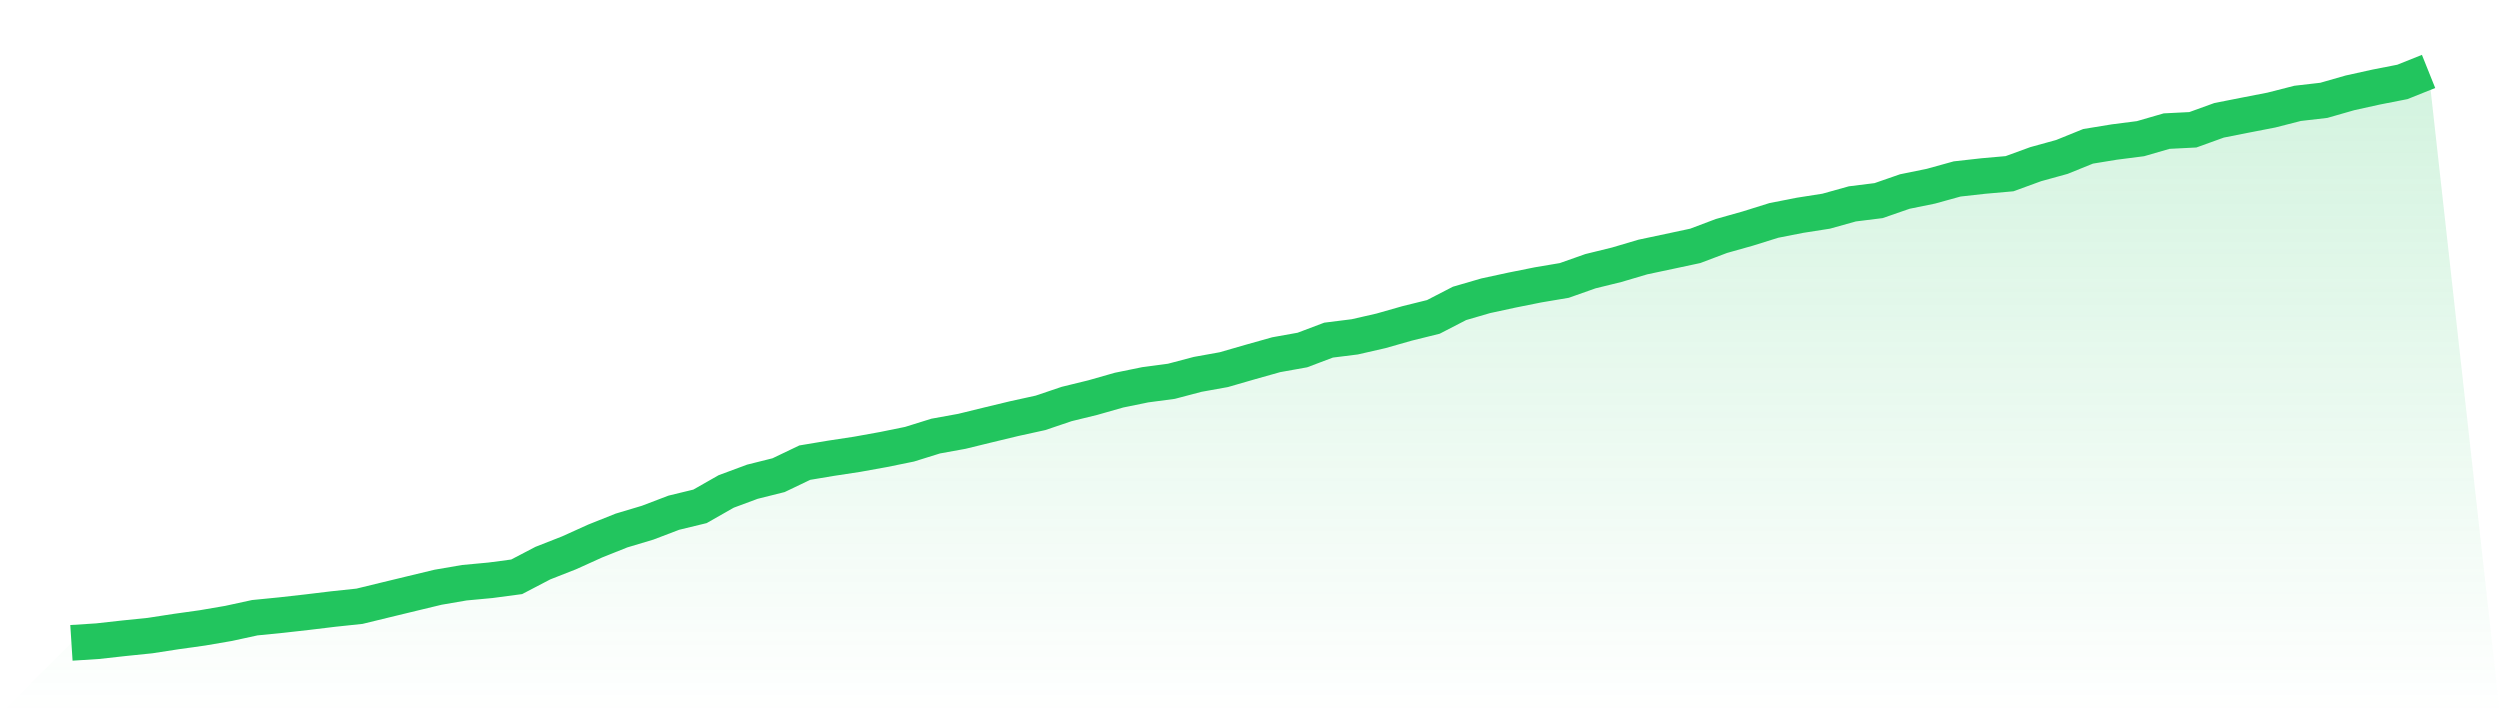<svg viewBox="0 0 140 40" xmlns="http://www.w3.org/2000/svg">
<defs>
<linearGradient id="gradient" x1="0" x2="0" y1="0" y2="1">
<stop offset="0%" stop-color="#22c55e" stop-opacity="0.2"/>
<stop offset="100%" stop-color="#22c55e" stop-opacity="0"/>
</linearGradient>
</defs>
<path d="M4,36 L4,36 L5.467,35.906 L6.933,35.743 L8.4,35.593 L9.867,35.367 L11.333,35.162 L12.8,34.911 L14.267,34.592 L15.733,34.447 L17.2,34.282 L18.667,34.105 L20.133,33.95 L21.6,33.593 L23.067,33.238 L24.533,32.885 L26,32.633 L27.467,32.496 L28.933,32.301 L30.4,31.535 L31.867,30.959 L33.333,30.296 L34.8,29.71 L36.267,29.271 L37.733,28.712 L39.2,28.356 L40.667,27.521 L42.133,26.977 L43.6,26.61 L45.067,25.908 L46.533,25.663 L48,25.44 L49.467,25.175 L50.933,24.877 L52.4,24.42 L53.867,24.154 L55.333,23.795 L56.8,23.442 L58.267,23.12 L59.733,22.624 L61.2,22.265 L62.667,21.847 L64.133,21.547 L65.6,21.352 L67.067,20.965 L68.533,20.701 L70,20.277 L71.467,19.864 L72.933,19.601 L74.4,19.047 L75.867,18.863 L77.333,18.528 L78.8,18.11 L80.267,17.747 L81.733,16.99 L83.2,16.563 L84.667,16.246 L86.133,15.952 L87.6,15.705 L89.067,15.187 L90.533,14.827 L92,14.393 L93.467,14.082 L94.933,13.769 L96.4,13.215 L97.867,12.802 L99.333,12.344 L100.8,12.056 L102.267,11.826 L103.733,11.417 L105.2,11.235 L106.667,10.726 L108.133,10.427 L109.6,10.021 L111.067,9.857 L112.533,9.728 L114,9.193 L115.467,8.788 L116.933,8.194 L118.4,7.954 L119.867,7.766 L121.333,7.342 L122.8,7.268 L124.267,6.738 L125.733,6.448 L127.2,6.163 L128.667,5.788 L130.133,5.619 L131.6,5.199 L133.067,4.875 L134.533,4.588 L136,4 L140,40 L0,40 z" fill="url(#gradient)"/>
<path d="M4,36 L4,36 L5.467,35.906 L6.933,35.743 L8.4,35.593 L9.867,35.367 L11.333,35.162 L12.8,34.911 L14.267,34.592 L15.733,34.447 L17.2,34.282 L18.667,34.105 L20.133,33.95 L21.6,33.593 L23.067,33.238 L24.533,32.885 L26,32.633 L27.467,32.496 L28.933,32.301 L30.4,31.535 L31.867,30.959 L33.333,30.296 L34.8,29.71 L36.267,29.271 L37.733,28.712 L39.2,28.356 L40.667,27.521 L42.133,26.977 L43.6,26.61 L45.067,25.908 L46.533,25.663 L48,25.44 L49.467,25.175 L50.933,24.877 L52.4,24.42 L53.867,24.154 L55.333,23.795 L56.8,23.442 L58.267,23.12 L59.733,22.624 L61.2,22.265 L62.667,21.847 L64.133,21.547 L65.6,21.352 L67.067,20.965 L68.533,20.701 L70,20.277 L71.467,19.864 L72.933,19.601 L74.4,19.047 L75.867,18.863 L77.333,18.528 L78.8,18.11 L80.267,17.747 L81.733,16.99 L83.2,16.563 L84.667,16.246 L86.133,15.952 L87.6,15.705 L89.067,15.187 L90.533,14.827 L92,14.393 L93.467,14.082 L94.933,13.769 L96.4,13.215 L97.867,12.802 L99.333,12.344 L100.8,12.056 L102.267,11.826 L103.733,11.417 L105.2,11.235 L106.667,10.726 L108.133,10.427 L109.6,10.021 L111.067,9.857 L112.533,9.728 L114,9.193 L115.467,8.788 L116.933,8.194 L118.4,7.954 L119.867,7.766 L121.333,7.342 L122.8,7.268 L124.267,6.738 L125.733,6.448 L127.2,6.163 L128.667,5.788 L130.133,5.619 L131.6,5.199 L133.067,4.875 L134.533,4.588 L136,4" fill="none" stroke="#22c55e" stroke-width="2"/>
</svg>